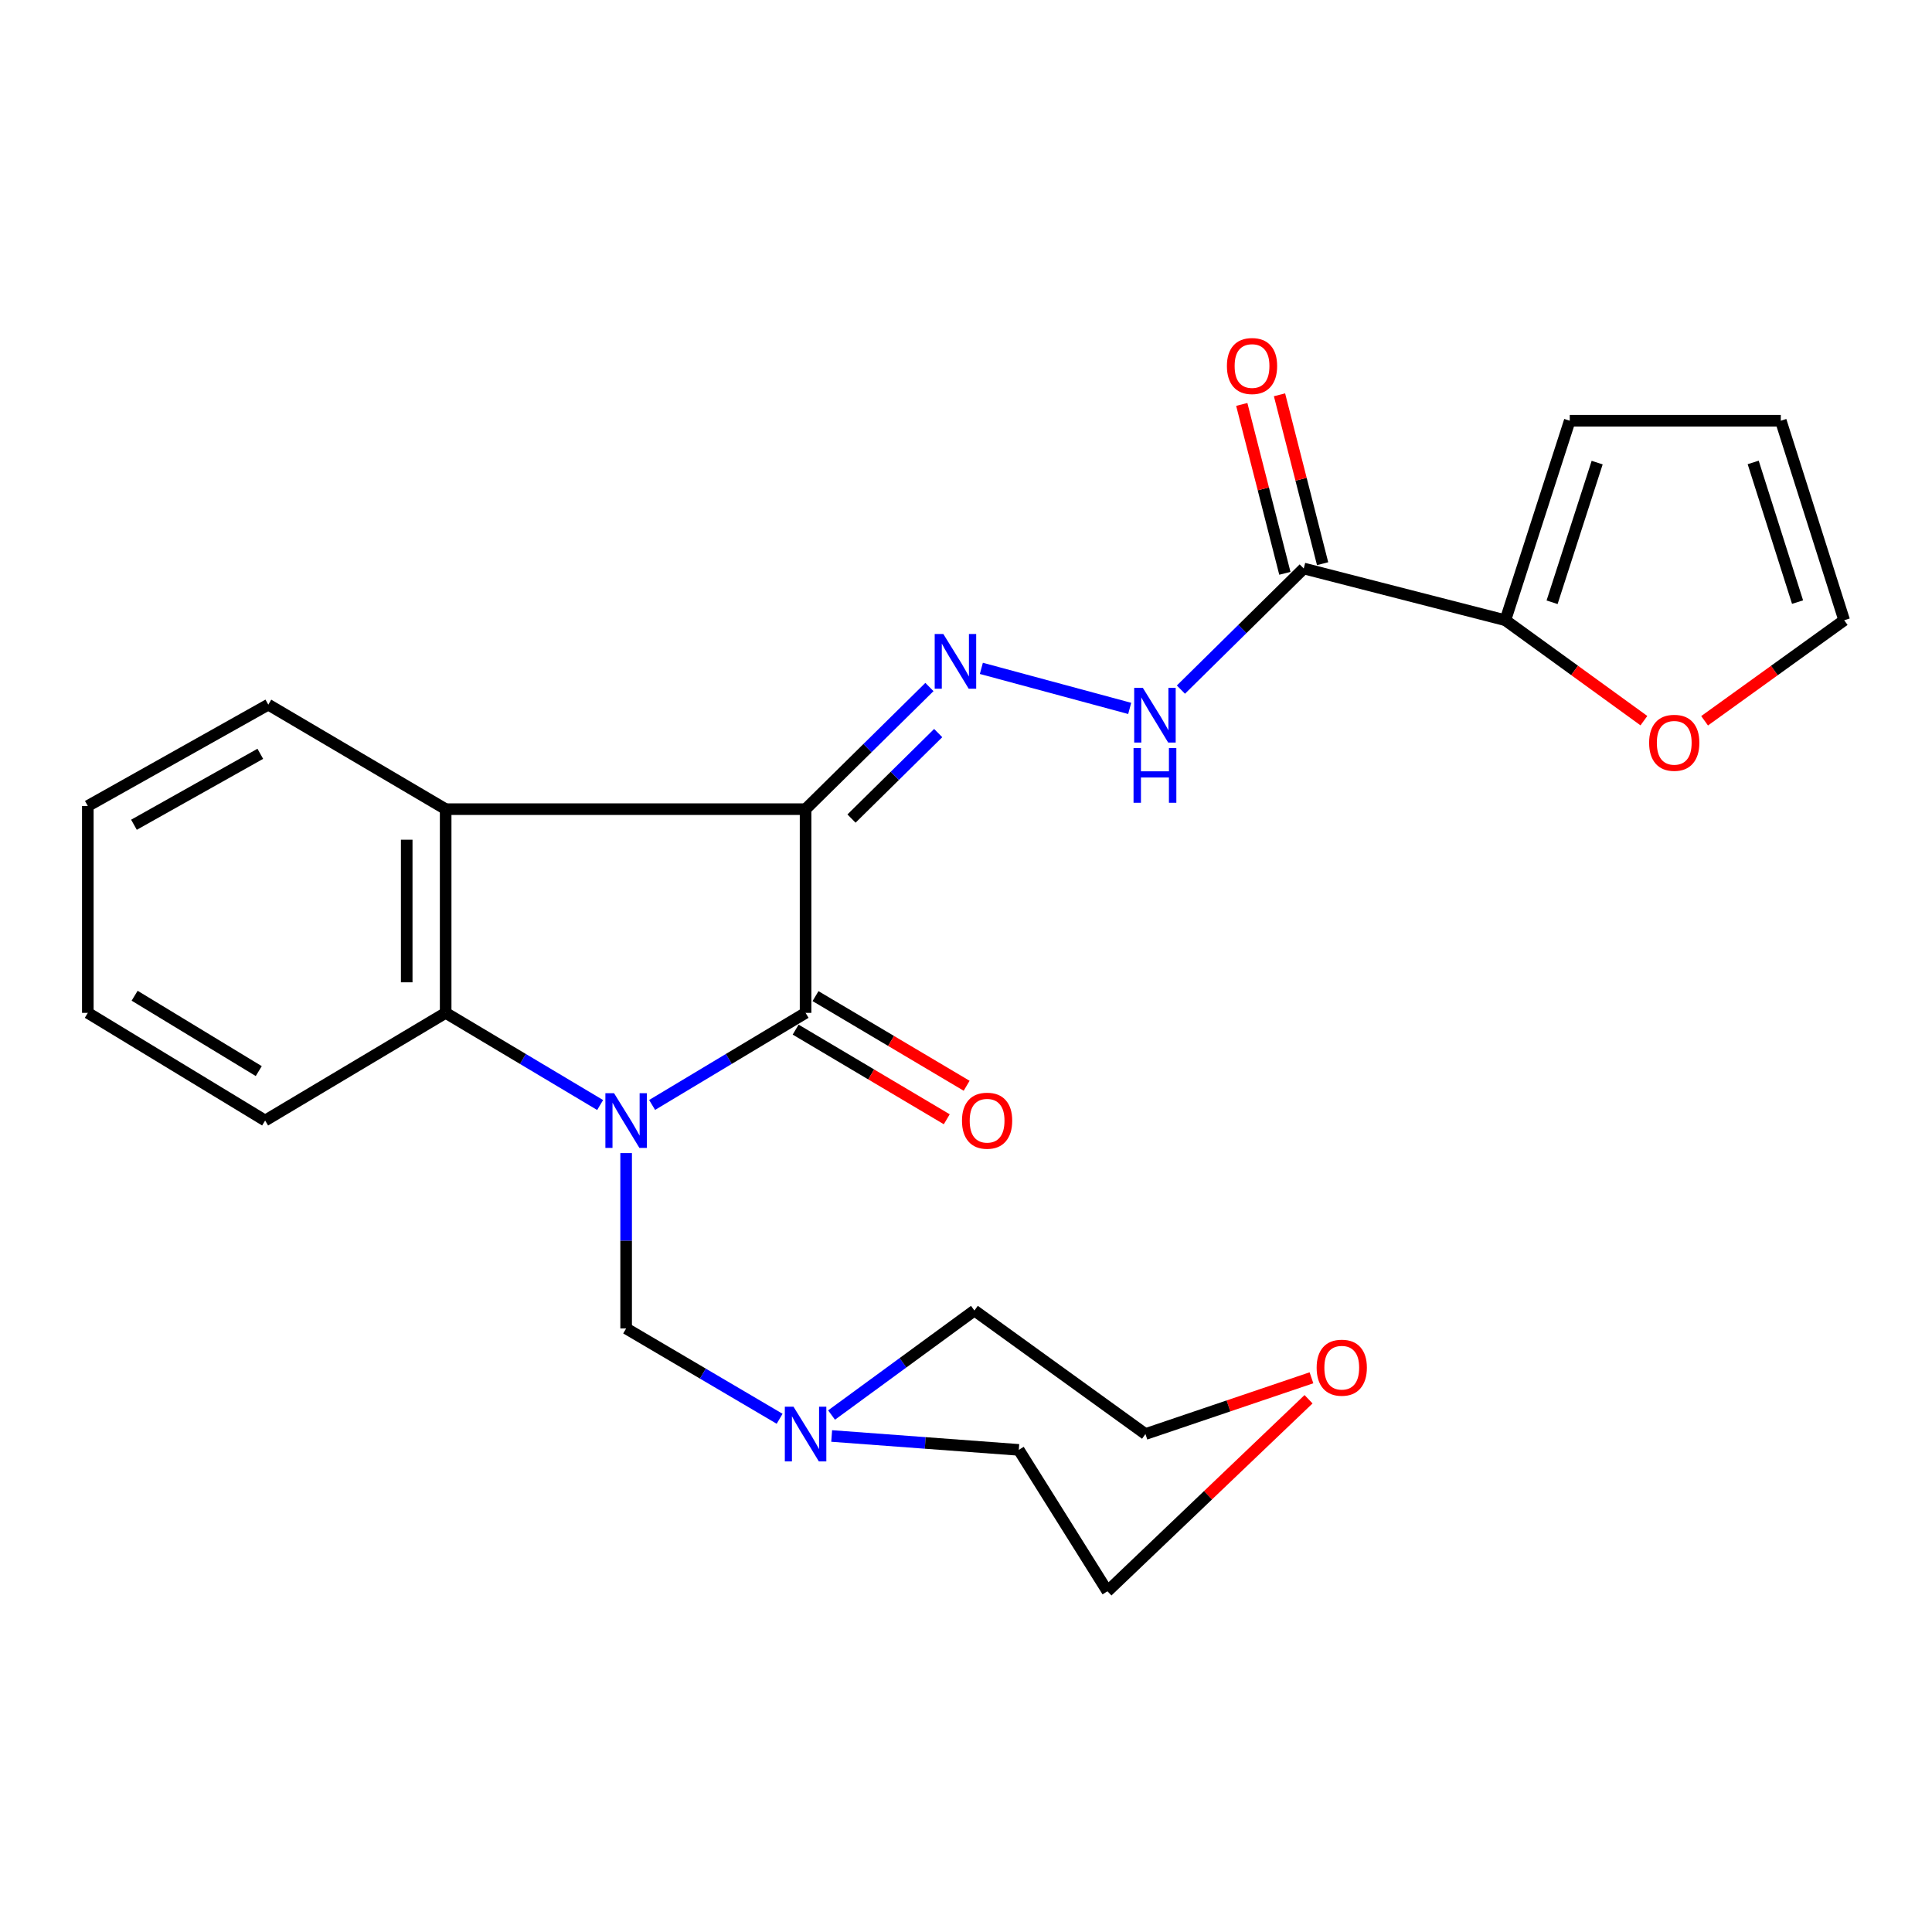 <?xml version='1.0' encoding='iso-8859-1'?>
<svg version='1.1' baseProfile='full'
              xmlns='http://www.w3.org/2000/svg'
                      xmlns:rdkit='http://www.rdkit.org/xml'
                      xmlns:xlink='http://www.w3.org/1999/xlink'
                  xml:space='preserve'
width='1000px' height='1000px' viewBox='0 0 1000 1000'>
<!-- END OF HEADER -->
<rect style='opacity:1.0;fill:#FFFFFF;stroke:none' width='1000' height='1000' x='0' y='0'> </rect>
<path class='bond-1' d='M 337.536,571.92 L 377.251,548.09' style='fill:none;fill-rule:evenodd;stroke:#0000FF;stroke-width:6px;stroke-linecap:butt;stroke-linejoin:miter;stroke-opacity:1' />
<path class='bond-1' d='M 377.251,548.09 L 416.966,524.26' style='fill:none;fill-rule:evenodd;stroke:#000000;stroke-width:6px;stroke-linecap:butt;stroke-linejoin:miter;stroke-opacity:1' />
<path class='bond-3' d='M 310.629,571.96 L 270.651,548.11' style='fill:none;fill-rule:evenodd;stroke:#0000FF;stroke-width:6px;stroke-linecap:butt;stroke-linejoin:miter;stroke-opacity:1' />
<path class='bond-3' d='M 270.651,548.11 L 230.673,524.26' style='fill:none;fill-rule:evenodd;stroke:#000000;stroke-width:6px;stroke-linecap:butt;stroke-linejoin:miter;stroke-opacity:1' />
<path class='bond-5' d='M 324.088,596.84 L 324.088,642.223' style='fill:none;fill-rule:evenodd;stroke:#0000FF;stroke-width:6px;stroke-linecap:butt;stroke-linejoin:miter;stroke-opacity:1' />
<path class='bond-5' d='M 324.088,642.223 L 324.088,687.606' style='fill:none;fill-rule:evenodd;stroke:#000000;stroke-width:6px;stroke-linecap:butt;stroke-linejoin:miter;stroke-opacity:1' />
<path class='bond-0' d='M 416.966,418.817 L 416.966,524.26' style='fill:none;fill-rule:evenodd;stroke:#000000;stroke-width:6px;stroke-linecap:butt;stroke-linejoin:miter;stroke-opacity:1' />
<path class='bond-4' d='M 416.966,418.817 L 449.019,387.208' style='fill:none;fill-rule:evenodd;stroke:#000000;stroke-width:6px;stroke-linecap:butt;stroke-linejoin:miter;stroke-opacity:1' />
<path class='bond-4' d='M 449.019,387.208 L 481.071,355.6' style='fill:none;fill-rule:evenodd;stroke:#0000FF;stroke-width:6px;stroke-linecap:butt;stroke-linejoin:miter;stroke-opacity:1' />
<path class='bond-4' d='M 440.737,423.688 L 463.174,401.562' style='fill:none;fill-rule:evenodd;stroke:#000000;stroke-width:6px;stroke-linecap:butt;stroke-linejoin:miter;stroke-opacity:1' />
<path class='bond-4' d='M 463.174,401.562 L 485.61,379.437' style='fill:none;fill-rule:evenodd;stroke:#0000FF;stroke-width:6px;stroke-linecap:butt;stroke-linejoin:miter;stroke-opacity:1' />
<path class='bond-25' d='M 416.966,418.817 L 230.673,418.817' style='fill:none;fill-rule:evenodd;stroke:#000000;stroke-width:6px;stroke-linecap:butt;stroke-linejoin:miter;stroke-opacity:1' />
<path class='bond-10' d='M 411.824,532.93 L 450.935,556.129' style='fill:none;fill-rule:evenodd;stroke:#000000;stroke-width:6px;stroke-linecap:butt;stroke-linejoin:miter;stroke-opacity:1' />
<path class='bond-10' d='M 450.935,556.129 L 490.046,579.328' style='fill:none;fill-rule:evenodd;stroke:#FF0000;stroke-width:6px;stroke-linecap:butt;stroke-linejoin:miter;stroke-opacity:1' />
<path class='bond-10' d='M 422.109,515.591 L 461.22,538.79' style='fill:none;fill-rule:evenodd;stroke:#000000;stroke-width:6px;stroke-linecap:butt;stroke-linejoin:miter;stroke-opacity:1' />
<path class='bond-10' d='M 461.22,538.79 L 500.331,561.989' style='fill:none;fill-rule:evenodd;stroke:#FF0000;stroke-width:6px;stroke-linecap:butt;stroke-linejoin:miter;stroke-opacity:1' />
<path class='bond-2' d='M 230.673,418.817 L 230.673,524.26' style='fill:none;fill-rule:evenodd;stroke:#000000;stroke-width:6px;stroke-linecap:butt;stroke-linejoin:miter;stroke-opacity:1' />
<path class='bond-2' d='M 210.514,434.633 L 210.514,508.444' style='fill:none;fill-rule:evenodd;stroke:#000000;stroke-width:6px;stroke-linecap:butt;stroke-linejoin:miter;stroke-opacity:1' />
<path class='bond-17' d='M 230.673,418.817 L 138.87,364.723' style='fill:none;fill-rule:evenodd;stroke:#000000;stroke-width:6px;stroke-linecap:butt;stroke-linejoin:miter;stroke-opacity:1' />
<path class='bond-18' d='M 230.673,524.26 L 137.235,579.989' style='fill:none;fill-rule:evenodd;stroke:#000000;stroke-width:6px;stroke-linecap:butt;stroke-linejoin:miter;stroke-opacity:1' />
<path class='bond-8' d='M 507.949,345.945 L 584.728,366.672' style='fill:none;fill-rule:evenodd;stroke:#0000FF;stroke-width:6px;stroke-linecap:butt;stroke-linejoin:miter;stroke-opacity:1' />
<path class='bond-9' d='M 324.088,687.606 L 363.81,710.98' style='fill:none;fill-rule:evenodd;stroke:#000000;stroke-width:6px;stroke-linecap:butt;stroke-linejoin:miter;stroke-opacity:1' />
<path class='bond-9' d='M 363.81,710.98 L 403.532,734.355' style='fill:none;fill-rule:evenodd;stroke:#0000FF;stroke-width:6px;stroke-linecap:butt;stroke-linejoin:miter;stroke-opacity:1' />
<path class='bond-6' d='M 674.814,294.255 L 643.026,325.599' style='fill:none;fill-rule:evenodd;stroke:#000000;stroke-width:6px;stroke-linecap:butt;stroke-linejoin:miter;stroke-opacity:1' />
<path class='bond-6' d='M 643.026,325.599 L 611.239,356.943' style='fill:none;fill-rule:evenodd;stroke:#0000FF;stroke-width:6px;stroke-linecap:butt;stroke-linejoin:miter;stroke-opacity:1' />
<path class='bond-7' d='M 674.814,294.255 L 779.172,321.033' style='fill:none;fill-rule:evenodd;stroke:#000000;stroke-width:6px;stroke-linecap:butt;stroke-linejoin:miter;stroke-opacity:1' />
<path class='bond-12' d='M 684.581,291.762 L 673.426,248.054' style='fill:none;fill-rule:evenodd;stroke:#000000;stroke-width:6px;stroke-linecap:butt;stroke-linejoin:miter;stroke-opacity:1' />
<path class='bond-12' d='M 673.426,248.054 L 662.271,204.345' style='fill:none;fill-rule:evenodd;stroke:#FF0000;stroke-width:6px;stroke-linecap:butt;stroke-linejoin:miter;stroke-opacity:1' />
<path class='bond-12' d='M 665.047,296.747 L 653.893,253.039' style='fill:none;fill-rule:evenodd;stroke:#000000;stroke-width:6px;stroke-linecap:butt;stroke-linejoin:miter;stroke-opacity:1' />
<path class='bond-12' d='M 653.893,253.039 L 642.738,209.33' style='fill:none;fill-rule:evenodd;stroke:#FF0000;stroke-width:6px;stroke-linecap:butt;stroke-linejoin:miter;stroke-opacity:1' />
<path class='bond-11' d='M 779.172,321.033 L 815.028,347.022' style='fill:none;fill-rule:evenodd;stroke:#000000;stroke-width:6px;stroke-linecap:butt;stroke-linejoin:miter;stroke-opacity:1' />
<path class='bond-11' d='M 815.028,347.022 L 850.885,373.011' style='fill:none;fill-rule:evenodd;stroke:#FF0000;stroke-width:6px;stroke-linecap:butt;stroke-linejoin:miter;stroke-opacity:1' />
<path class='bond-13' d='M 779.172,321.033 L 812.501,217.762' style='fill:none;fill-rule:evenodd;stroke:#000000;stroke-width:6px;stroke-linecap:butt;stroke-linejoin:miter;stroke-opacity:1' />
<path class='bond-13' d='M 803.356,311.734 L 826.687,239.444' style='fill:none;fill-rule:evenodd;stroke:#000000;stroke-width:6px;stroke-linecap:butt;stroke-linejoin:miter;stroke-opacity:1' />
<path class='bond-19' d='M 430.473,743.263 L 478.9,746.861' style='fill:none;fill-rule:evenodd;stroke:#0000FF;stroke-width:6px;stroke-linecap:butt;stroke-linejoin:miter;stroke-opacity:1' />
<path class='bond-19' d='M 478.9,746.861 L 527.327,750.458' style='fill:none;fill-rule:evenodd;stroke:#000000;stroke-width:6px;stroke-linecap:butt;stroke-linejoin:miter;stroke-opacity:1' />
<path class='bond-20' d='M 430.414,732.421 L 467.385,705.372' style='fill:none;fill-rule:evenodd;stroke:#0000FF;stroke-width:6px;stroke-linecap:butt;stroke-linejoin:miter;stroke-opacity:1' />
<path class='bond-20' d='M 467.385,705.372 L 504.357,678.322' style='fill:none;fill-rule:evenodd;stroke:#000000;stroke-width:6px;stroke-linecap:butt;stroke-linejoin:miter;stroke-opacity:1' />
<path class='bond-14' d='M 882.294,373.074 L 918.42,347.053' style='fill:none;fill-rule:evenodd;stroke:#FF0000;stroke-width:6px;stroke-linecap:butt;stroke-linejoin:miter;stroke-opacity:1' />
<path class='bond-14' d='M 918.42,347.053 L 954.545,321.033' style='fill:none;fill-rule:evenodd;stroke:#000000;stroke-width:6px;stroke-linecap:butt;stroke-linejoin:miter;stroke-opacity:1' />
<path class='bond-15' d='M 812.501,217.762 L 921.742,217.762' style='fill:none;fill-rule:evenodd;stroke:#000000;stroke-width:6px;stroke-linecap:butt;stroke-linejoin:miter;stroke-opacity:1' />
<path class='bond-28' d='M 954.545,321.033 L 921.742,217.762' style='fill:none;fill-rule:evenodd;stroke:#000000;stroke-width:6px;stroke-linecap:butt;stroke-linejoin:miter;stroke-opacity:1' />
<path class='bond-28' d='M 930.412,311.645 L 907.449,239.356' style='fill:none;fill-rule:evenodd;stroke:#000000;stroke-width:6px;stroke-linecap:butt;stroke-linejoin:miter;stroke-opacity:1' />
<path class='bond-16' d='M 678.809,713.146 L 635.844,727.703' style='fill:none;fill-rule:evenodd;stroke:#FF0000;stroke-width:6px;stroke-linecap:butt;stroke-linejoin:miter;stroke-opacity:1' />
<path class='bond-16' d='M 635.844,727.703 L 592.878,742.26' style='fill:none;fill-rule:evenodd;stroke:#000000;stroke-width:6px;stroke-linecap:butt;stroke-linejoin:miter;stroke-opacity:1' />
<path class='bond-26' d='M 677.299,724.25 L 625.255,773.949' style='fill:none;fill-rule:evenodd;stroke:#FF0000;stroke-width:6px;stroke-linecap:butt;stroke-linejoin:miter;stroke-opacity:1' />
<path class='bond-26' d='M 625.255,773.949 L 573.212,823.647' style='fill:none;fill-rule:evenodd;stroke:#000000;stroke-width:6px;stroke-linecap:butt;stroke-linejoin:miter;stroke-opacity:1' />
<path class='bond-27' d='M 138.87,364.723 L 45.455,417.181' style='fill:none;fill-rule:evenodd;stroke:#000000;stroke-width:6px;stroke-linecap:butt;stroke-linejoin:miter;stroke-opacity:1' />
<path class='bond-27' d='M 134.729,390.169 L 69.338,426.89' style='fill:none;fill-rule:evenodd;stroke:#000000;stroke-width:6px;stroke-linecap:butt;stroke-linejoin:miter;stroke-opacity:1' />
<path class='bond-24' d='M 137.235,579.989 L 45.455,524.26' style='fill:none;fill-rule:evenodd;stroke:#000000;stroke-width:6px;stroke-linecap:butt;stroke-linejoin:miter;stroke-opacity:1' />
<path class='bond-24' d='M 133.931,554.399 L 69.684,515.388' style='fill:none;fill-rule:evenodd;stroke:#000000;stroke-width:6px;stroke-linecap:butt;stroke-linejoin:miter;stroke-opacity:1' />
<path class='bond-22' d='M 527.327,750.458 L 573.212,823.647' style='fill:none;fill-rule:evenodd;stroke:#000000;stroke-width:6px;stroke-linecap:butt;stroke-linejoin:miter;stroke-opacity:1' />
<path class='bond-21' d='M 504.357,678.322 L 592.878,742.26' style='fill:none;fill-rule:evenodd;stroke:#000000;stroke-width:6px;stroke-linecap:butt;stroke-linejoin:miter;stroke-opacity:1' />
<path class='bond-23' d='M 45.455,417.181 L 45.455,524.26' style='fill:none;fill-rule:evenodd;stroke:#000000;stroke-width:6px;stroke-linecap:butt;stroke-linejoin:miter;stroke-opacity:1' />
<path  class='atom-0' d='M 317.828 565.829
L 327.108 580.829
Q 328.028 582.309, 329.508 584.989
Q 330.988 587.669, 331.068 587.829
L 331.068 565.829
L 334.828 565.829
L 334.828 594.149
L 330.948 594.149
L 320.988 577.749
Q 319.828 575.829, 318.588 573.629
Q 317.388 571.429, 317.028 570.749
L 317.028 594.149
L 313.348 594.149
L 313.348 565.829
L 317.828 565.829
' fill='#0000FF'/>
<path  class='atom-5' d='M 488.275 328.164
L 497.555 343.164
Q 498.475 344.644, 499.955 347.324
Q 501.435 350.004, 501.515 350.164
L 501.515 328.164
L 505.275 328.164
L 505.275 356.484
L 501.395 356.484
L 491.435 340.084
Q 490.275 338.164, 489.035 335.964
Q 487.835 333.764, 487.475 333.084
L 487.475 356.484
L 483.795 356.484
L 483.795 328.164
L 488.275 328.164
' fill='#0000FF'/>
<path  class='atom-9' d='M 591.535 356.039
L 600.815 371.039
Q 601.735 372.519, 603.215 375.199
Q 604.695 377.879, 604.775 378.039
L 604.775 356.039
L 608.535 356.039
L 608.535 384.359
L 604.655 384.359
L 594.695 367.959
Q 593.535 366.039, 592.295 363.839
Q 591.095 361.639, 590.735 360.959
L 590.735 384.359
L 587.055 384.359
L 587.055 356.039
L 591.535 356.039
' fill='#0000FF'/>
<path  class='atom-9' d='M 586.715 387.191
L 590.555 387.191
L 590.555 399.231
L 605.035 399.231
L 605.035 387.191
L 608.875 387.191
L 608.875 415.511
L 605.035 415.511
L 605.035 402.431
L 590.555 402.431
L 590.555 415.511
L 586.715 415.511
L 586.715 387.191
' fill='#0000FF'/>
<path  class='atom-10' d='M 410.706 728.1
L 419.986 743.1
Q 420.906 744.58, 422.386 747.26
Q 423.866 749.94, 423.946 750.1
L 423.946 728.1
L 427.706 728.1
L 427.706 756.42
L 423.826 756.42
L 413.866 740.02
Q 412.706 738.1, 411.466 735.9
Q 410.266 733.7, 409.906 733.02
L 409.906 756.42
L 406.226 756.42
L 406.226 728.1
L 410.706 728.1
' fill='#0000FF'/>
<path  class='atom-11' d='M 497.92 580.069
Q 497.92 573.269, 501.28 569.469
Q 504.64 565.669, 510.92 565.669
Q 517.2 565.669, 520.56 569.469
Q 523.92 573.269, 523.92 580.069
Q 523.92 586.949, 520.52 590.869
Q 517.12 594.749, 510.92 594.749
Q 504.68 594.749, 501.28 590.869
Q 497.92 586.989, 497.92 580.069
M 510.92 591.549
Q 515.24 591.549, 517.56 588.669
Q 519.92 585.749, 519.92 580.069
Q 519.92 574.509, 517.56 571.709
Q 515.24 568.869, 510.92 568.869
Q 506.6 568.869, 504.24 571.669
Q 501.92 574.469, 501.92 580.069
Q 501.92 585.789, 504.24 588.669
Q 506.6 591.549, 510.92 591.549
' fill='#FF0000'/>
<path  class='atom-12' d='M 853.584 384.469
Q 853.584 377.669, 856.944 373.869
Q 860.304 370.069, 866.584 370.069
Q 872.864 370.069, 876.224 373.869
Q 879.584 377.669, 879.584 384.469
Q 879.584 391.349, 876.184 395.269
Q 872.784 399.149, 866.584 399.149
Q 860.344 399.149, 856.944 395.269
Q 853.584 391.389, 853.584 384.469
M 866.584 395.949
Q 870.904 395.949, 873.224 393.069
Q 875.584 390.149, 875.584 384.469
Q 875.584 378.909, 873.224 376.109
Q 870.904 373.269, 866.584 373.269
Q 862.264 373.269, 859.904 376.069
Q 857.584 378.869, 857.584 384.469
Q 857.584 390.189, 859.904 393.069
Q 862.264 395.949, 866.584 395.949
' fill='#FF0000'/>
<path  class='atom-13' d='M 635.047 189.451
Q 635.047 182.651, 638.407 178.851
Q 641.767 175.051, 648.047 175.051
Q 654.327 175.051, 657.687 178.851
Q 661.047 182.651, 661.047 189.451
Q 661.047 196.331, 657.647 200.251
Q 654.247 204.131, 648.047 204.131
Q 641.807 204.131, 638.407 200.251
Q 635.047 196.371, 635.047 189.451
M 648.047 200.931
Q 652.367 200.931, 654.687 198.051
Q 657.047 195.131, 657.047 189.451
Q 657.047 183.891, 654.687 181.091
Q 652.367 178.251, 648.047 178.251
Q 643.727 178.251, 641.367 181.051
Q 639.047 183.851, 639.047 189.451
Q 639.047 195.171, 641.367 198.051
Q 643.727 200.931, 648.047 200.931
' fill='#FF0000'/>
<path  class='atom-17' d='M 681.492 707.912
Q 681.492 701.112, 684.852 697.312
Q 688.212 693.512, 694.492 693.512
Q 700.772 693.512, 704.132 697.312
Q 707.492 701.112, 707.492 707.912
Q 707.492 714.792, 704.092 718.712
Q 700.692 722.592, 694.492 722.592
Q 688.252 722.592, 684.852 718.712
Q 681.492 714.832, 681.492 707.912
M 694.492 719.392
Q 698.812 719.392, 701.132 716.512
Q 703.492 713.592, 703.492 707.912
Q 703.492 702.352, 701.132 699.552
Q 698.812 696.712, 694.492 696.712
Q 690.172 696.712, 687.812 699.512
Q 685.492 702.312, 685.492 707.912
Q 685.492 713.632, 687.812 716.512
Q 690.172 719.392, 694.492 719.392
' fill='#FF0000'/>
</svg>
